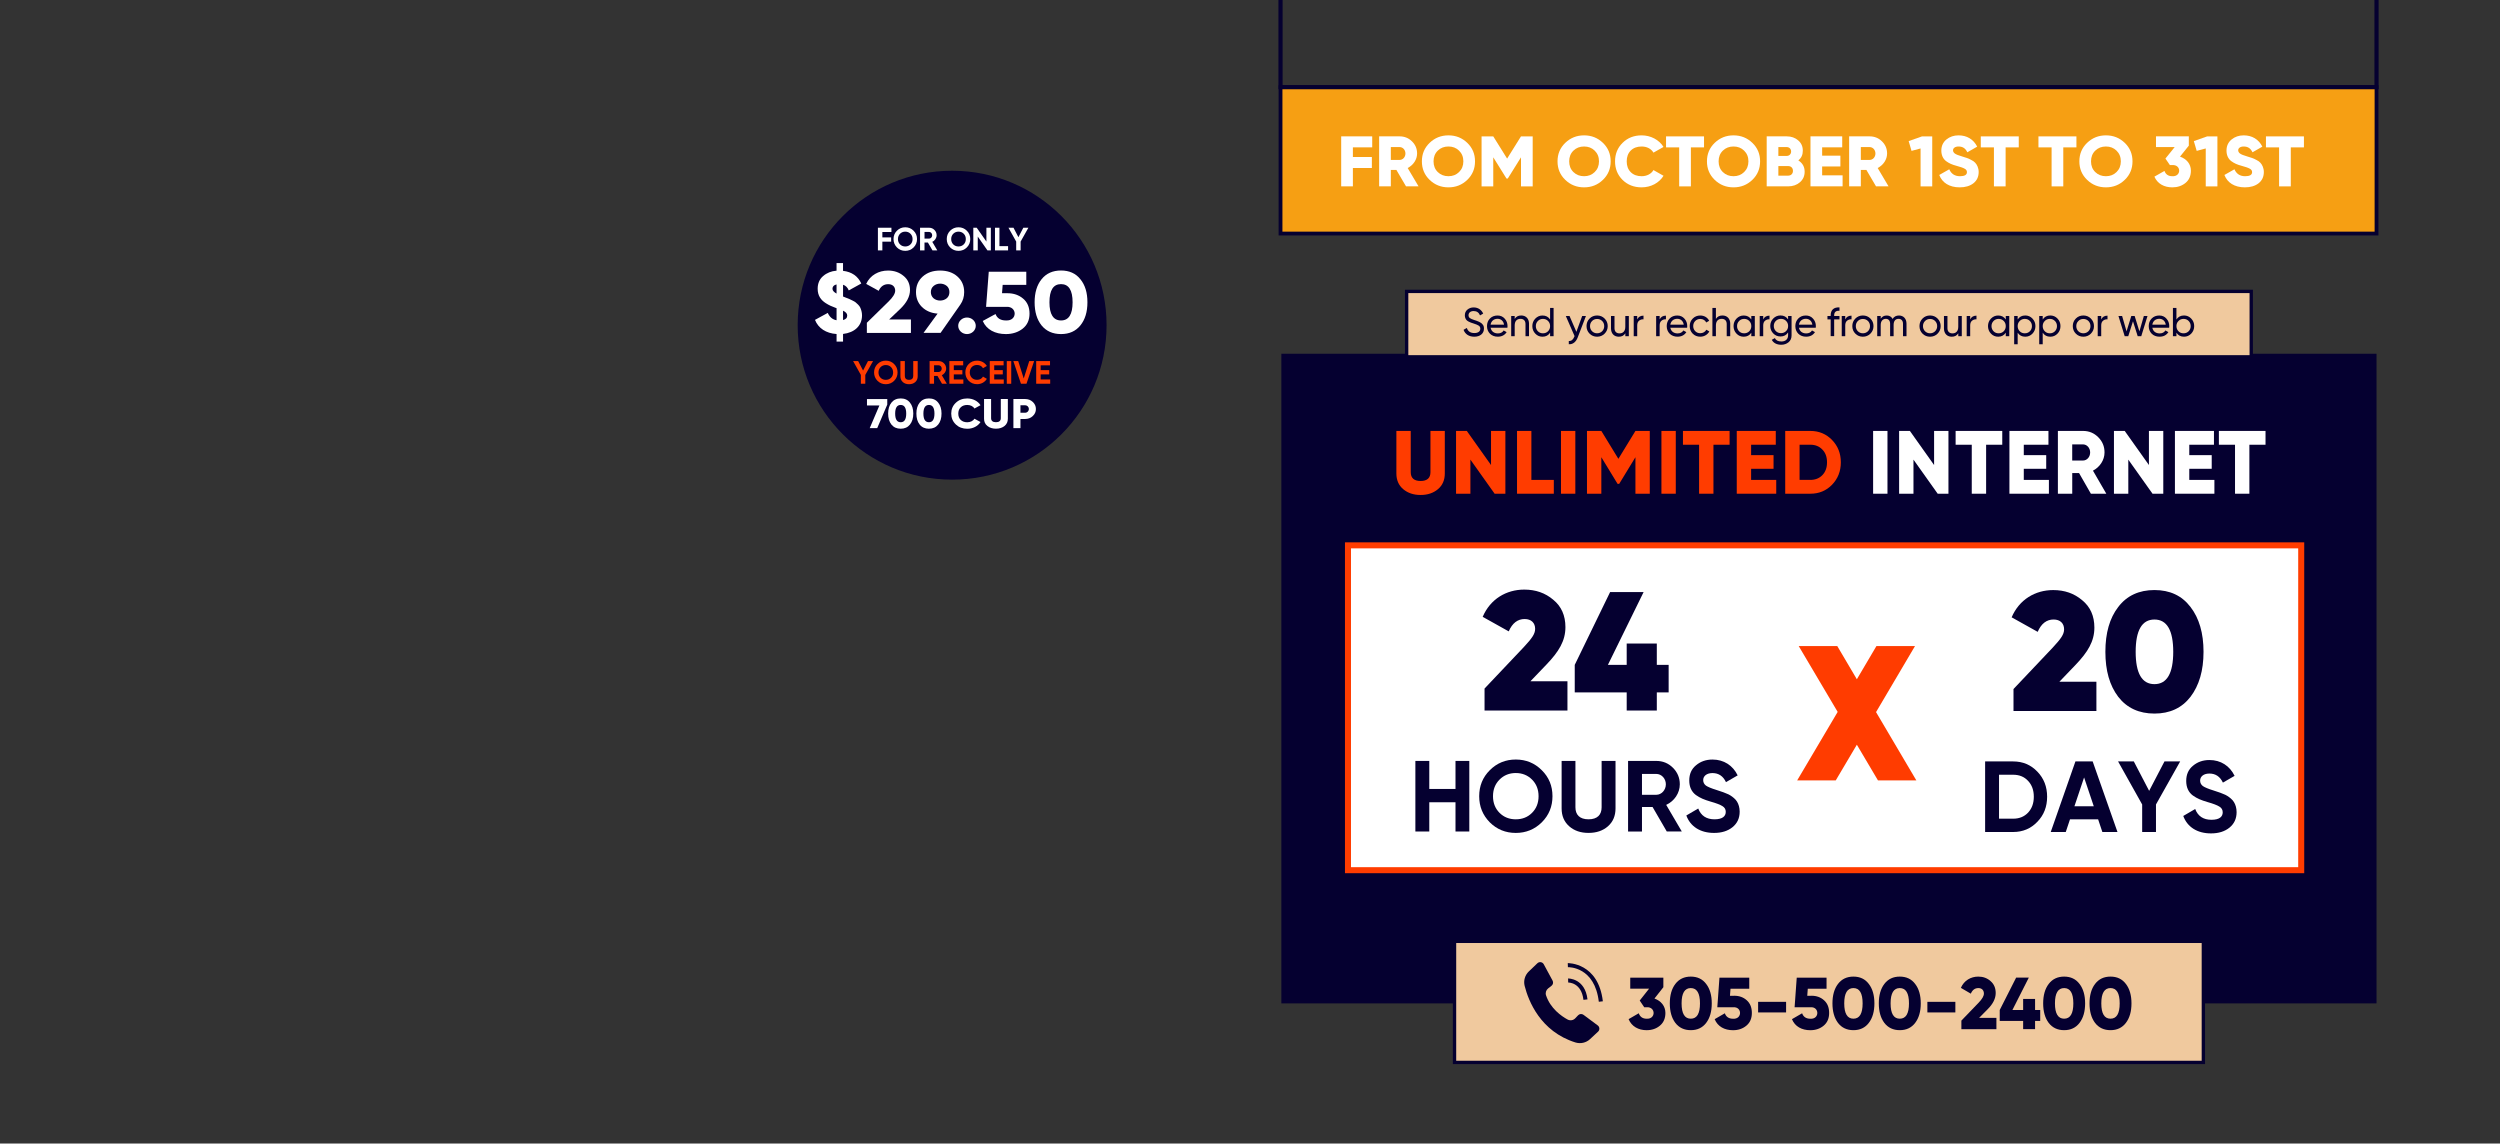 <?xml version="1.0" encoding="UTF-8"?>
<svg id="Textos" xmlns="http://www.w3.org/2000/svg" viewBox="0 0 1050 480.29">
  <rect x="0" y="0" width="1050" height="480.29" fill="#333333" stroke="none"/>
  <defs>
    <style>
      .cls-1 {
        stroke: #ff3c00;
        stroke-width: 2.53px;
      }

      .cls-1, .cls-2, .cls-3, .cls-4 {
        stroke-miterlimit: 10;
      }

      .cls-1, .cls-5 {
        fill: #fff;
      }

      .cls-2 {
        fill: #f69f13;
        stroke-width: 1.6px;
      }

      .cls-2, .cls-3, .cls-4 {
        stroke: #050030;
      }

      .cls-5, .cls-6, .cls-7 {
        stroke-width: 0px;
      }

      .cls-6 {
        fill: #050030;
      }

      .cls-3 {
        fill: #f0c99e;
        stroke-width: 1.41px;
      }

      .cls-4 {
        fill: none;
        stroke-width: 1.75px;
      }

      .cls-7 {
        fill: #ff3c00;
      }
    </style>
  </defs>
  <rect class="cls-2" x="537.82" y="36.6" width="460.32" height="61.49"/>
  <rect class="cls-6" x="538.17" y="148.57" width="459.97" height="272.85"/>
  <g>
    <path class="cls-7" d="m586.48,180.99h6.03v17.33c0,2.45,1.39,3.69,4.14,3.69s4.14-1.24,4.14-3.69v-17.33h6.03v17.86c0,2.75-.94,4.97-2.86,6.59-1.92,1.62-4.33,2.45-7.31,2.45s-5.39-.83-7.31-2.45c-1.92-1.62-2.86-3.84-2.86-6.59v-17.86Z"/>
    <path class="cls-7" d="m626.23,180.99h6.03v26.37h-4.52l-10.17-14.32v14.32h-6.03v-26.37h4.52l10.17,14.32v-14.32Z"/>
    <path class="cls-7" d="m643.18,201.56h9.42v5.8h-15.45v-26.37h6.03v20.57Z"/>
    <path class="cls-7" d="m655.61,180.99h6.03v26.37h-6.03v-26.37Z"/>
    <path class="cls-7" d="m692.91,180.99v26.37h-6.03v-15.33l-6.82,11.19h-.68l-6.82-11.19v15.33h-6.03v-26.37h6.03l7.16,11.72,7.16-11.72h6.03Z"/>
    <path class="cls-7" d="m697.8,180.99h6.03v26.37h-6.03v-26.37Z"/>
    <path class="cls-7" d="m726.43,180.99v5.8h-6.78v20.57h-6.03v-20.57h-6.78v-5.8h19.59Z"/>
    <path class="cls-7" d="m735.47,201.56h10.55v5.8h-16.58v-26.37h16.39v5.8h-10.36v4.37h9.42v5.73h-9.42v4.67Z"/>
    <path class="cls-7" d="m760.34,180.99c3.65,0,6.67,1.28,9.12,3.8,2.45,2.52,3.69,5.65,3.69,9.38s-1.24,6.89-3.69,9.42c-2.45,2.52-5.46,3.77-9.12,3.77h-10.55v-26.37h10.55Zm0,20.57c2.07,0,3.77-.68,5.05-2,1.32-1.36,1.96-3.16,1.96-5.39s-.64-4.03-1.96-5.35c-1.28-1.36-2.98-2.04-5.05-2.04h-4.52v14.77h4.52Z"/>
    <path class="cls-5" d="m786.71,180.99h6.03v26.37h-6.03v-26.37Z"/>
    <path class="cls-5" d="m812.32,180.99h6.03v26.37h-4.52l-10.17-14.32v14.32h-6.03v-26.37h4.52l10.17,14.32v-14.32Z"/>
    <path class="cls-5" d="m840.95,180.99v5.8h-6.78v20.57h-6.03v-20.57h-6.78v-5.8h19.59Z"/>
    <path class="cls-5" d="m849.99,201.56h10.55v5.8h-16.58v-26.37h16.39v5.8h-10.36v4.37h9.42v5.73h-9.42v4.67Z"/>
    <path class="cls-5" d="m878.17,207.36l-4.97-8.67h-2.86v8.67h-6.03v-26.37h10.55c2.52,0,4.63.87,6.4,2.64,1.77,1.77,2.64,3.88,2.64,6.4,0,3.2-1.96,6.14-4.86,7.65l5.61,9.68h-6.48Zm-7.84-20.72v6.78h4.52c1.66,0,3.01-1.47,3.01-3.39s-1.36-3.39-3.01-3.39h-4.52Z"/>
    <path class="cls-5" d="m902.55,180.99h6.03v26.37h-4.52l-10.17-14.32v14.32h-6.03v-26.37h4.52l10.17,14.32v-14.32Z"/>
    <path class="cls-5" d="m919.5,201.56h10.55v5.8h-16.58v-26.37h16.39v5.8h-10.36v4.37h9.42v5.73h-9.42v4.67Z"/>
    <path class="cls-5" d="m951.52,180.99v5.8h-6.78v20.57h-6.03v-20.57h-6.78v-5.8h19.59Z"/>
  </g>
  <g>
    <rect class="cls-3" x="610.9" y="395.36" width="314.51" height="50.86"/>
    <g>
      <g>
        <path class="cls-6" d="m694.86,419.38c2.75.96,4.61,3.18,4.61,6.06,0,2.26-.77,4.05-2.29,5.32s-3.4,1.92-5.6,1.92c-3.43,0-6.31-1.58-7.57-4.64l4.27-2.47c.53,1.51,1.64,2.29,3.31,2.29,3.9.25,3.9-5.07,0-4.82h-1.02l-1.89-2.81,3.93-4.98h-7.91v-4.64h13.91v4.02l-3.74,4.76Z"/>
        <path class="cls-6" d="m710.13,432.67c-2.75,0-4.92-1.02-6.49-3.06-1.55-2.07-2.32-4.79-2.32-8.19s.77-6.12,2.32-8.16c1.58-2.07,3.74-3.09,6.49-3.09s4.92,1.02,6.46,3.09c1.58,2.04,2.35,4.76,2.35,8.16s-.77,6.12-2.35,8.19c-1.55,2.04-3.71,3.06-6.46,3.06Zm0-4.82c2.57,0,3.86-2.13,3.86-6.43s-1.3-6.43-3.86-6.43-3.86,2.13-3.86,6.43,1.3,6.43,3.86,6.43Z"/>
        <path class="cls-6" d="m728.36,418.21c2.13,0,3.9.65,5.29,1.92,1.42,1.27,2.13,3.03,2.13,5.32s-.77,4.05-2.29,5.32-3.4,1.92-5.6,1.92c-3.59,0-6.46-1.54-7.73-4.64l4.27-2.47c.53,1.51,1.7,2.29,3.46,2.29,3.93.25,3.83-5.07.15-4.82h-6.77l.9-12.43h12.52v4.64h-7.88l-.22,2.97h1.76Z"/>
        <path class="cls-6" d="m738.41,425.22v-4.45h11.75v4.45h-11.75Z"/>
        <path class="cls-6" d="m760.82,418.21c2.13,0,3.9.65,5.29,1.92,1.42,1.27,2.13,3.03,2.13,5.32s-.77,4.05-2.29,5.32-3.4,1.92-5.6,1.92c-3.59,0-6.46-1.54-7.73-4.64l4.27-2.47c.53,1.51,1.7,2.29,3.46,2.29,3.93.25,3.83-5.07.15-4.82h-6.77l.9-12.43h12.52v4.64h-7.88l-.22,2.97h1.76Z"/>
        <path class="cls-6" d="m778.44,432.67c-2.75,0-4.92-1.02-6.49-3.06-1.55-2.07-2.32-4.79-2.32-8.19s.77-6.12,2.32-8.16c1.58-2.07,3.74-3.09,6.49-3.09s4.92,1.02,6.46,3.09c1.58,2.04,2.35,4.76,2.35,8.16s-.77,6.12-2.35,8.19c-1.55,2.04-3.71,3.06-6.46,3.06Zm0-4.82c2.57,0,3.86-2.13,3.86-6.43s-1.3-6.43-3.86-6.43-3.86,2.13-3.86,6.43,1.3,6.43,3.86,6.43Z"/>
        <path class="cls-6" d="m797.91,432.67c-2.75,0-4.92-1.02-6.49-3.06-1.55-2.07-2.32-4.79-2.32-8.19s.77-6.12,2.32-8.16c1.58-2.07,3.74-3.09,6.49-3.09s4.92,1.02,6.46,3.09c1.58,2.04,2.35,4.76,2.35,8.16s-.77,6.12-2.35,8.19c-1.55,2.04-3.71,3.06-6.46,3.06Zm0-4.82c2.57,0,3.86-2.13,3.86-6.43s-1.3-6.43-3.86-6.43-3.86,2.13-3.86,6.43,1.3,6.43,3.86,6.43Z"/>
        <path class="cls-6" d="m809.5,425.22v-4.45h11.75v4.45h-11.75Z"/>
        <path class="cls-6" d="m823.78,432.24v-3.59l7.27-7.54c1.45-1.51,2.19-2.78,2.19-3.83,0-1.36-.87-2.29-2.32-2.29s-2.5.77-3.18,2.35l-4.17-2.44c1.33-3.09,4.17-4.73,7.3-4.73,2.01,0,3.74.62,5.16,1.89,1.45,1.24,2.16,2.91,2.16,5.01,0,2.29-1.11,4.54-3.37,6.8l-3.59,3.62h7.26v4.76h-14.72Z"/>
        <path class="cls-6" d="m856.89,424.2v4.58h-2.16v3.46h-5.01v-3.46h-9.83v-4.58l6.89-13.6h5.32l-6.89,13.6h4.51v-4.64h5.01v4.64h2.16Z"/>
        <path class="cls-6" d="m866.94,432.67c-2.75,0-4.92-1.02-6.49-3.06-1.55-2.07-2.32-4.79-2.32-8.19s.77-6.12,2.32-8.16c1.58-2.07,3.74-3.09,6.49-3.09s4.92,1.02,6.46,3.09c1.58,2.04,2.35,4.76,2.35,8.16s-.77,6.12-2.35,8.19c-1.55,2.04-3.71,3.06-6.46,3.06Zm0-4.82c2.57,0,3.86-2.13,3.86-6.43s-1.3-6.43-3.86-6.43-3.86,2.13-3.86,6.43,1.3,6.43,3.86,6.43Z"/>
        <path class="cls-6" d="m886.41,432.67c-2.75,0-4.92-1.02-6.49-3.06-1.55-2.07-2.32-4.79-2.32-8.19s.77-6.12,2.32-8.16c1.58-2.07,3.74-3.09,6.49-3.09s4.92,1.02,6.46,3.09c1.58,2.04,2.35,4.76,2.35,8.16s-.77,6.12-2.35,8.19c-1.55,2.04-3.71,3.06-6.46,3.06Zm0-4.82c2.57,0,3.86-2.13,3.86-6.43s-1.3-6.43-3.86-6.43-3.86,2.13-3.86,6.43,1.3,6.43,3.86,6.43Z"/>
      </g>
      <path class="cls-6" d="m645.7,404.57l-3.6,3.44c-1.63,1.56-2.3,3.87-1.75,6.06,1.61,6.36,6.62,19.13,21.29,23.75,2.16.68,4.52.16,6.18-1.39l3.37-3.14c.78-.72.71-1.97-.14-2.61l-5.99-4.46c-.69-.51-1.65-.43-2.25.19l-1.23,1.29c-.83.87-2.14,1.07-3.19.5-2.6-1.42-7.2-4.61-9.06-10.16-.35-1.05.01-2.22.89-2.91l1.42-1.11c.65-.51.84-1.42.45-2.15l-3.72-6.88c-.53-.99-1.86-1.2-2.67-.42Z"/>
      <path class="cls-6" d="m665.05,419.94c-.86-7.31-6.18-7.28-6.41-7.27l-.05-1.71c.07,0,7.11-.13,8.16,8.78l-1.7.2Z"/>
      <path class="cls-6" d="m671.5,420.74c-1.73-14.72-12.52-14.53-12.98-14.52l-.06-1.71c.13,0,12.83-.24,14.74,16.03l-1.7.2Z"/>
    </g>
  </g>
  <g>
    <rect class="cls-3" x="590.79" y="122.39" width="354.73" height="27.48"/>
    <g>
      <path class="cls-6" d="m614.72,138.51l1.35-.78c.46,1.44,1.52,2.15,3.16,2.15s2.5-.73,2.5-1.83c0-.56-.22-.98-.64-1.27-.42-.29-1.15-.58-2.15-.9l-1.13-.37c-.25-.1-.59-.25-.98-.44-.39-.2-.68-.41-.86-.61-.39-.42-.74-1.12-.74-1.98,0-1.03.35-1.85,1.08-2.44.73-.61,1.6-.92,2.63-.92,1.88,0,3.31,1.03,4,2.59l-1.32.76c-.51-1.22-1.4-1.83-2.69-1.83s-2.15.68-2.15,1.76c0,.53.19.91.56,1.19.37.27,1.01.56,1.93.85l.69.22c.13.05.34.12.62.24.59.22.73.31,1.18.56.47.25.62.44.91.78.42.42.59,1.03.59,1.78,0,1.03-.37,1.86-1.13,2.49-.76.61-1.74.91-2.96.91-2.21,0-3.85-1.1-4.48-2.91Z"/>
      <path class="cls-6" d="m626.05,137.64c.29,1.51,1.45,2.39,3.06,2.39,1.12,0,1.93-.41,2.43-1.24l1.25.71c-.83,1.27-2.06,1.91-3.72,1.91-1.33,0-2.43-.42-3.28-1.25-.83-.85-1.25-1.91-1.25-3.2s.41-2.34,1.23-3.18c.83-.85,1.89-1.27,3.19-1.27,1.23,0,2.25.44,3.02,1.32.79.86,1.18,1.91,1.18,3.15,0,.22-.02.44-.05.66h-7.08Zm0-1.29h5.64c-.25-1.61-1.37-2.46-2.72-2.46-1.57,0-2.67.96-2.92,2.46Z"/>
      <path class="cls-6" d="m642.18,136v5.2h-1.47v-5.12c0-1.37-.79-2.17-2.09-2.17-1.47,0-2.45.9-2.45,2.79v4.49h-1.47v-8.47h1.47v1.22c.59-.96,1.5-1.44,2.74-1.44,1.98,0,3.28,1.34,3.28,3.49Z"/>
      <path class="cls-6" d="m651.04,129.34h1.47v11.86h-1.47v-1.46c-.73,1.12-1.79,1.68-3.19,1.68-1.18,0-2.2-.42-3.02-1.29-.83-.86-1.25-1.93-1.25-3.17s.42-2.29,1.25-3.15c.83-.86,1.84-1.3,3.02-1.3,1.4,0,2.47.56,3.19,1.68v-4.84Zm-.86,9.79c.57-.59.86-1.3.86-2.17s-.29-1.58-.86-2.15c-.57-.59-1.28-.88-2.14-.88s-1.55.29-2.13.88c-.57.58-.86,1.29-.86,2.15s.29,1.58.86,2.17c.57.58,1.28.86,2.13.86s1.57-.29,2.14-.86Z"/>
      <path class="cls-6" d="m664.52,132.73h1.57l-3.45,8.99c-.73,1.91-2.06,2.98-3.75,2.86v-1.37c1.03.08,1.79-.49,2.28-1.73l.15-.32-3.68-8.43h1.57l2.87,6.64,2.43-6.64Z"/>
      <path class="cls-6" d="m670.78,141.42c-1.23,0-2.3-.42-3.16-1.29-.86-.86-1.28-1.91-1.28-3.17s.42-2.3,1.28-3.17,1.93-1.29,3.16-1.29,2.3.42,3.16,1.29,1.3,1.91,1.3,3.17-.44,2.3-1.3,3.17c-.86.86-1.93,1.29-3.16,1.29Zm2.13-2.3c.57-.58.86-1.29.86-2.15s-.29-1.58-.86-2.15-1.28-.86-2.13-.86-1.54.29-2.11.86-.86,1.29-.86,2.15.29,1.58.86,2.15,1.28.86,2.11.86,1.55-.29,2.13-.86Z"/>
      <path class="cls-6" d="m682.64,132.73h1.47v8.47h-1.47v-1.22c-.59.97-1.5,1.44-2.74,1.44-1.98,0-3.28-1.34-3.28-3.49v-5.2h1.47v5.12c0,1.37.79,2.17,2.09,2.17,1.47,0,2.45-.9,2.45-2.79v-4.49Z"/>
      <path class="cls-6" d="m687.63,134.15c.49-1.05,1.37-1.58,2.64-1.58v1.54c-.73-.04-1.33.15-1.86.58s-.78,1.08-.78,2.02v4.49h-1.47v-8.47h1.47v1.42Z"/>
      <path class="cls-6" d="m697.05,134.15c.49-1.05,1.37-1.58,2.64-1.58v1.54c-.73-.04-1.33.15-1.86.58s-.78,1.08-.78,2.02v4.49h-1.47v-8.47h1.47v1.42Z"/>
      <path class="cls-6" d="m701.53,137.64c.29,1.51,1.45,2.39,3.06,2.39,1.12,0,1.93-.41,2.43-1.24l1.25.71c-.83,1.27-2.06,1.91-3.72,1.91-1.33,0-2.43-.42-3.28-1.25-.83-.85-1.25-1.91-1.25-3.2s.41-2.34,1.23-3.18c.83-.85,1.89-1.27,3.19-1.27,1.23,0,2.25.44,3.02,1.32.79.86,1.18,1.91,1.18,3.15,0,.22-.02.44-.05.66h-7.08Zm0-1.29h5.64c-.25-1.61-1.37-2.46-2.72-2.46-1.57,0-2.67.96-2.92,2.46Z"/>
      <path class="cls-6" d="m710.95,140.15c-.84-.86-1.27-1.91-1.27-3.18s.42-2.32,1.27-3.17c.84-.86,1.91-1.29,3.17-1.29,1.67,0,3.07.86,3.73,2.22l-1.23.71c-.42-.9-1.37-1.49-2.5-1.49-.84,0-1.55.29-2.13.86-.56.58-.84,1.29-.84,2.15s.29,1.56.84,2.13c.57.58,1.28.86,2.13.86,1.13,0,2.08-.58,2.55-1.47l1.25.73c-.73,1.34-2.16,2.2-3.8,2.2-1.27,0-2.33-.42-3.17-1.27Z"/>
      <path class="cls-6" d="m726.69,136v5.2h-1.47v-5.12c0-1.37-.79-2.17-2.09-2.17-1.47,0-2.45.9-2.45,2.79v4.49h-1.47v-11.86h1.47v4.61c.59-.96,1.5-1.44,2.74-1.44,1.98,0,3.28,1.34,3.28,3.49Z"/>
      <path class="cls-6" d="m735.55,132.73h1.47v8.47h-1.47v-1.46c-.73,1.12-1.79,1.68-3.19,1.68-1.18,0-2.2-.42-3.02-1.29-.83-.86-1.25-1.93-1.25-3.17s.42-2.29,1.25-3.15c.83-.86,1.84-1.3,3.02-1.3,1.4,0,2.47.56,3.19,1.68v-1.46Zm-.86,6.4c.57-.59.86-1.3.86-2.17s-.29-1.58-.86-2.15c-.57-.59-1.28-.88-2.14-.88s-1.55.29-2.13.88c-.57.58-.86,1.29-.86,2.15s.29,1.58.86,2.17c.57.58,1.28.86,2.13.86s1.57-.29,2.14-.86Z"/>
      <path class="cls-6" d="m740.55,134.15c.49-1.05,1.37-1.58,2.64-1.58v1.54c-.73-.04-1.33.15-1.86.58s-.78,1.08-.78,2.02v4.49h-1.47v-8.47h1.47v1.42Z"/>
      <path class="cls-6" d="m751.01,132.73h1.45v8.11c0,1.25-.42,2.22-1.27,2.91s-1.86,1.05-3.04,1.05c-1.89,0-3.31-.73-4-2.07l1.28-.73c.46.95,1.38,1.42,2.75,1.42,1.76,0,2.82-.98,2.82-2.59v-1.2c-.74,1.13-1.81,1.69-3.18,1.69-1.2,0-2.23-.42-3.06-1.29-.83-.86-1.25-1.9-1.25-3.13s.42-2.27,1.25-3.12c.83-.86,1.86-1.29,3.06-1.29,1.38,0,2.45.56,3.18,1.68v-1.46Zm-.86,2.05c-.57-.58-1.28-.86-2.15-.86s-1.57.29-2.15.86-.86,1.29-.86,2.13.29,1.58.86,2.15,1.28.86,2.15.86,1.57-.29,2.15-.86.86-1.29.86-2.15-.29-1.56-.86-2.13Z"/>
      <path class="cls-6" d="m755.55,137.64c.29,1.51,1.45,2.39,3.06,2.39,1.12,0,1.93-.41,2.43-1.24l1.25.71c-.83,1.27-2.06,1.91-3.72,1.91-1.33,0-2.43-.42-3.28-1.25-.83-.85-1.25-1.91-1.25-3.2s.41-2.34,1.23-3.18c.83-.85,1.89-1.27,3.19-1.27,1.23,0,2.25.44,3.02,1.32.79.86,1.18,1.91,1.18,3.15,0,.22-.02.44-.05.66h-7.08Zm0-1.29h5.64c-.25-1.61-1.37-2.46-2.72-2.46-1.57,0-2.67.96-2.92,2.46Z"/>
      <path class="cls-6" d="m772.58,130.54c-1.49-.12-2.23.53-2.23,1.93v.25h2.23v1.42h-2.23v7.05h-1.47v-7.05h-1.35v-1.42h1.35v-.25c0-2.29,1.32-3.51,3.7-3.35v1.42Z"/>
      <path class="cls-6" d="m775,134.15c.49-1.05,1.37-1.58,2.64-1.58v1.54c-.73-.04-1.33.15-1.86.58s-.78,1.08-.78,2.02v4.49h-1.47v-8.47h1.47v1.42Z"/>
      <path class="cls-6" d="m782.41,141.42c-1.23,0-2.3-.42-3.16-1.29-.86-.86-1.28-1.91-1.28-3.17s.42-2.3,1.28-3.17,1.93-1.29,3.16-1.29,2.3.42,3.16,1.29,1.3,1.91,1.3,3.17-.44,2.3-1.3,3.17c-.86.86-1.93,1.29-3.16,1.29Zm2.13-2.3c.57-.58.86-1.29.86-2.15s-.29-1.58-.86-2.15-1.28-.86-2.13-.86-1.54.29-2.11.86-.86,1.29-.86,2.15.29,1.58.86,2.15,1.28.86,2.11.86,1.55-.29,2.13-.86Z"/>
      <path class="cls-6" d="m800.73,135.93v5.27h-1.47v-5.22c0-1.3-.73-2.07-1.86-2.07-1.27,0-2.08.83-2.08,2.58v4.71h-1.47v-5.22c0-1.3-.69-2.07-1.79-2.07-1.23,0-2.16.86-2.16,2.58v4.71h-1.47v-8.47h1.47v1.13c.58-.9,1.42-1.35,2.52-1.35s1.96.47,2.48,1.44c.59-.96,1.47-1.44,2.65-1.44,1.89,0,3.18,1.32,3.18,3.42Z"/>
      <path class="cls-6" d="m810.62,141.42c-1.23,0-2.3-.42-3.16-1.29-.86-.86-1.28-1.91-1.28-3.17s.42-2.3,1.28-3.17,1.93-1.29,3.16-1.29,2.3.42,3.16,1.29,1.3,1.91,1.3,3.17-.44,2.3-1.3,3.17c-.86.86-1.93,1.29-3.16,1.29Zm2.13-2.3c.57-.58.86-1.29.86-2.15s-.29-1.58-.86-2.15-1.28-.86-2.13-.86-1.54.29-2.11.86-.86,1.29-.86,2.15.29,1.58.86,2.15,1.28.86,2.11.86,1.55-.29,2.13-.86Z"/>
      <path class="cls-6" d="m822.48,132.73h1.47v8.47h-1.47v-1.22c-.59.97-1.5,1.44-2.74,1.44-1.98,0-3.28-1.34-3.28-3.49v-5.2h1.47v5.12c0,1.37.79,2.17,2.09,2.17,1.47,0,2.45-.9,2.45-2.79v-4.49Z"/>
      <path class="cls-6" d="m827.48,134.15c.49-1.05,1.37-1.58,2.64-1.58v1.54c-.73-.04-1.33.15-1.86.58s-.78,1.08-.78,2.02v4.49h-1.47v-8.47h1.47v1.42Z"/>
      <path class="cls-6" d="m842.42,132.73h1.47v8.47h-1.47v-1.46c-.73,1.12-1.79,1.68-3.19,1.68-1.18,0-2.2-.42-3.02-1.29-.83-.86-1.25-1.93-1.25-3.17s.42-2.29,1.25-3.15c.83-.86,1.84-1.3,3.02-1.3,1.4,0,2.47.56,3.19,1.68v-1.46Zm-.86,6.4c.57-.59.86-1.3.86-2.17s-.29-1.58-.86-2.15c-.57-.59-1.28-.88-2.14-.88s-1.55.29-2.13.88c-.57.58-.86,1.29-.86,2.15s.29,1.58.86,2.17c.57.58,1.28.86,2.13.86s1.57-.29,2.14-.86Z"/>
      <path class="cls-6" d="m853.63,133.81c.83.86,1.25,1.91,1.25,3.15s-.42,2.3-1.25,3.17c-.83.86-1.84,1.29-3.02,1.29-1.4,0-2.47-.56-3.19-1.68v4.84h-1.47v-11.86h1.47v1.46c.73-1.12,1.79-1.68,3.19-1.68,1.18,0,2.2.44,3.02,1.3Zm-1.08,5.32c.57-.59.86-1.3.86-2.17s-.29-1.58-.86-2.15c-.57-.59-1.28-.88-2.13-.88s-1.57.29-2.14.88c-.58.58-.86,1.29-.86,2.15s.29,1.58.86,2.17c.57.58,1.28.86,2.14.86s1.55-.29,2.13-.86Z"/>
      <path class="cls-6" d="m864.15,133.81c.83.86,1.25,1.91,1.25,3.15s-.42,2.3-1.25,3.17c-.83.86-1.84,1.29-3.02,1.29-1.4,0-2.47-.56-3.19-1.68v4.84h-1.47v-11.86h1.47v1.46c.73-1.12,1.79-1.68,3.19-1.68,1.18,0,2.2.44,3.02,1.3Zm-1.08,5.32c.57-.59.86-1.3.86-2.17s-.29-1.58-.86-2.15c-.57-.59-1.28-.88-2.13-.88s-1.57.29-2.14.88c-.58.58-.86,1.29-.86,2.15s.29,1.58.86,2.17c.57.58,1.28.86,2.14.86s1.55-.29,2.13-.86Z"/>
      <path class="cls-6" d="m875.01,141.42c-1.23,0-2.3-.42-3.16-1.29-.86-.86-1.28-1.91-1.28-3.17s.42-2.3,1.28-3.17,1.93-1.29,3.16-1.29,2.3.42,3.16,1.29,1.3,1.91,1.3,3.17-.44,2.3-1.3,3.17c-.86.86-1.93,1.29-3.16,1.29Zm2.13-2.3c.57-.58.86-1.29.86-2.15s-.29-1.58-.86-2.15-1.28-.86-2.13-.86-1.54.29-2.11.86-.86,1.29-.86,2.15.29,1.58.86,2.15,1.28.86,2.11.86,1.55-.29,2.13-.86Z"/>
      <path class="cls-6" d="m882.51,134.15c.49-1.05,1.37-1.58,2.64-1.58v1.54c-.73-.04-1.33.15-1.86.58s-.78,1.08-.78,2.02v4.49h-1.47v-8.47h1.47v1.42Z"/>
      <path class="cls-6" d="m900.41,132.73h1.54l-2.62,8.47h-1.5l-1.98-6.27-1.98,6.27h-1.5l-2.62-8.47h1.54l1.86,6.44,1.99-6.44h1.42l1.99,6.45,1.86-6.45Z"/>
      <path class="cls-6" d="m903.98,137.64c.29,1.51,1.45,2.39,3.06,2.39,1.12,0,1.93-.41,2.43-1.24l1.25.71c-.83,1.27-2.06,1.91-3.72,1.91-1.33,0-2.43-.42-3.28-1.25-.83-.85-1.25-1.91-1.25-3.2s.41-2.34,1.23-3.18c.83-.85,1.89-1.27,3.19-1.27,1.23,0,2.25.44,3.02,1.32.79.86,1.18,1.91,1.18,3.15,0,.22-.02.44-.05.66h-7.08Zm0-1.29h5.64c-.25-1.61-1.37-2.46-2.72-2.46-1.57,0-2.67.96-2.92,2.46Z"/>
      <path class="cls-6" d="m920.31,133.81c.83.86,1.25,1.91,1.25,3.15s-.42,2.3-1.25,3.17c-.83.86-1.84,1.29-3.02,1.29-1.4,0-2.47-.56-3.19-1.68v1.46h-1.47v-11.86h1.47v4.84c.73-1.12,1.79-1.68,3.19-1.68,1.18,0,2.2.44,3.02,1.3Zm-1.08,5.32c.57-.59.86-1.3.86-2.17s-.29-1.58-.86-2.15c-.57-.59-1.28-.88-2.13-.88s-1.57.29-2.14.88c-.58.58-.86,1.29-.86,2.15s.29,1.58.86,2.17c.57.58,1.28.86,2.14.86s1.55-.29,2.13-.86Z"/>
    </g>
  </g>
  <g>
    <path class="cls-5" d="m576.33,61.89h-8.12v4.05h7.97v4.62h-7.97v7.71h-4.91v-21h13.03v4.62Z"/>
    <path class="cls-5" d="m590.53,78.27l-4.05-6.9h-2.33v6.9h-4.91v-21h8.58c2.05,0,3.77.69,5.21,2.1,1.44,1.41,2.15,3.09,2.15,5.1,0,2.55-1.59,4.89-3.96,6.09l4.57,7.71h-5.27Zm-6.38-16.5v5.4h3.68c1.35,0,2.45-1.17,2.45-2.7s-1.1-2.7-2.45-2.7h-3.68Z"/>
    <path class="cls-5" d="m608.35,78.69c-3.1,0-5.73-1.05-7.91-3.15-2.18-2.1-3.25-4.68-3.25-7.77s1.07-5.67,3.25-7.77c2.18-2.1,4.81-3.15,7.91-3.15s5.73,1.05,7.91,3.15c2.18,2.1,3.25,4.68,3.25,7.77s-1.07,5.67-3.25,7.77c-2.18,2.1-4.81,3.15-7.91,3.15Zm0-4.68c1.78,0,3.25-.57,4.45-1.74,1.2-1.17,1.81-2.67,1.81-4.5s-.61-3.33-1.81-4.5c-1.2-1.17-2.67-1.74-4.45-1.74s-3.28.57-4.48,1.74-1.78,2.67-1.78,4.5.58,3.33,1.78,4.5c1.2,1.17,2.7,1.74,4.48,1.74Z"/>
    <path class="cls-5" d="m643.73,57.28v21h-4.91v-12.21l-5.55,8.91h-.55l-5.55-8.91v12.21h-4.91v-21h4.91l5.82,9.33,5.82-9.33h4.91Z"/>
    <path class="cls-5" d="m665.32,78.69c-3.1,0-5.73-1.05-7.91-3.15-2.18-2.1-3.25-4.68-3.25-7.77s1.07-5.67,3.25-7.77c2.18-2.1,4.81-3.15,7.91-3.15s5.73,1.05,7.91,3.15c2.18,2.1,3.25,4.68,3.25,7.77s-1.07,5.67-3.25,7.77c-2.18,2.1-4.81,3.15-7.91,3.15Zm0-4.68c1.78,0,3.25-.57,4.45-1.74,1.2-1.17,1.81-2.67,1.81-4.5s-.61-3.33-1.81-4.5c-1.2-1.17-2.67-1.74-4.45-1.74s-3.28.57-4.48,1.74-1.78,2.67-1.78,4.5.58,3.33,1.78,4.5c1.2,1.17,2.7,1.74,4.48,1.74Z"/>
    <path class="cls-5" d="m681.48,75.57c-2.12-2.1-3.16-4.71-3.16-7.8s1.04-5.7,3.16-7.77c2.12-2.1,4.78-3.15,8-3.15,3.83,0,7.33,1.86,9.2,4.86l-4.23,2.4c-.95-1.65-2.79-2.58-4.97-2.58-1.9,0-3.43.57-4.57,1.71-1.13,1.14-1.69,2.64-1.69,4.53s.55,3.39,1.69,4.53c1.13,1.14,2.67,1.71,4.57,1.71,2.18,0,4.08-.99,4.97-2.58l4.23,2.4c-1.84,3-5.3,4.86-9.2,4.86-3.22,0-5.89-1.05-8-3.12Z"/>
    <path class="cls-5" d="m715.69,57.28v4.62h-5.52v16.38h-4.91v-16.38h-5.52v-4.62h15.94Z"/>
    <path class="cls-5" d="m728.08,78.69c-3.1,0-5.73-1.05-7.91-3.15-2.18-2.1-3.25-4.68-3.25-7.77s1.07-5.67,3.25-7.77c2.18-2.1,4.81-3.15,7.91-3.15s5.73,1.05,7.91,3.15c2.18,2.1,3.25,4.68,3.25,7.77s-1.07,5.67-3.25,7.77c-2.18,2.1-4.81,3.15-7.91,3.15Zm0-4.68c1.78,0,3.25-.57,4.45-1.74,1.2-1.17,1.81-2.67,1.81-4.5s-.61-3.33-1.81-4.5c-1.2-1.17-2.67-1.74-4.45-1.74s-3.28.57-4.48,1.74-1.78,2.67-1.78,4.5.58,3.33,1.78,4.5c1.2,1.17,2.7,1.74,4.48,1.74Z"/>
    <path class="cls-5" d="m757.95,72.12c0,1.83-.67,3.3-1.99,4.44-1.32,1.14-2.97,1.71-4.94,1.71h-9.01v-21h8.4c1.93,0,3.53.57,4.81,1.68,1.32,1.11,1.96,2.55,1.96,4.32s-.61,3.06-1.87,4.11c1.75,1.11,2.64,2.67,2.64,4.74Zm-11.04-10.35v3.72h3.49c1.1,0,1.87-.78,1.87-1.86s-.77-1.86-1.87-1.86h-3.49Zm4.11,12c1.23,0,2.02-.81,2.02-2.01s-.8-2.01-2.02-2.01h-4.11v4.02h4.11Z"/>
    <path class="cls-5" d="m765.31,73.65h8.58v4.62h-13.49v-21h13.33v4.62h-8.43v3.48h7.66v4.56h-7.66v3.72Z"/>
    <path class="cls-5" d="m787.93,78.27l-4.05-6.9h-2.33v6.9h-4.91v-21h8.58c2.05,0,3.77.69,5.21,2.1,1.44,1.41,2.15,3.09,2.15,5.1,0,2.55-1.59,4.89-3.96,6.09l4.57,7.71h-5.27Zm-6.38-16.5v5.4h3.68c1.35,0,2.45-1.17,2.45-2.7s-1.1-2.7-2.45-2.7h-3.68Z"/>
    <path class="cls-5" d="m807.25,57.28h4.29v21h-4.9v-15.93l-3.8,1.02-1.2-4.11,5.61-1.98Z"/>
    <path class="cls-5" d="m814.46,73.5l4.23-2.4c.86,1.95,2.36,2.91,4.51,2.91,1.93,0,2.91-.57,2.91-1.71,0-.63-.31-1.11-.95-1.44-.61-.36-1.78-.78-3.49-1.23-1.81-.48-3.04-1.02-4.35-1.98-1.26-.99-1.96-2.49-1.96-4.41s.71-3.48,2.12-4.65c1.44-1.17,3.13-1.74,5.09-1.74,3.53,0,6.28,1.65,7.85,4.74l-4.14,2.37c-.77-1.59-1.84-2.43-3.71-2.43-1.47,0-2.3.72-2.3,1.59,0,.51.25.96.74,1.35.52.39,1.56.81,3.13,1.26l1.99.63c.46.15,1.07.42,1.78.81.74.36,1.29.75,1.66,1.17.77.81,1.47,2.19,1.47,3.9,0,2.01-.74,3.57-2.21,4.74-1.47,1.14-3.4,1.71-5.76,1.71-4.38,0-7.36-1.98-8.58-5.19Z"/>
    <path class="cls-5" d="m847.88,57.28v4.62h-5.52v16.38h-4.91v-16.38h-5.52v-4.62h15.94Z"/>
    <path class="cls-5" d="m872.1,57.28v4.62h-5.52v16.38h-4.91v-16.38h-5.52v-4.62h15.94Z"/>
    <path class="cls-5" d="m884.49,78.69c-3.1,0-5.73-1.05-7.91-3.15-2.18-2.1-3.25-4.68-3.25-7.77s1.07-5.67,3.25-7.77c2.18-2.1,4.81-3.15,7.91-3.15s5.73,1.05,7.91,3.15c2.18,2.1,3.25,4.68,3.25,7.77s-1.07,5.67-3.25,7.77c-2.18,2.1-4.81,3.15-7.91,3.15Zm0-4.68c1.78,0,3.25-.57,4.45-1.74,1.2-1.17,1.81-2.67,1.81-4.5s-.61-3.33-1.81-4.5c-1.2-1.17-2.67-1.74-4.45-1.74s-3.28.57-4.48,1.74-1.78,2.67-1.78,4.5.58,3.33,1.78,4.5c1.2,1.17,2.7,1.74,4.48,1.74Z"/>
    <path class="cls-5" d="m915.61,65.79c2.73.93,4.57,3.09,4.57,5.88,0,2.19-.77,3.93-2.27,5.16s-3.37,1.86-5.55,1.86c-3.4,0-6.25-1.53-7.51-4.5l4.23-2.4c.52,1.47,1.62,2.22,3.28,2.22,3.86.24,3.86-4.92,0-4.68h-1.01l-1.87-2.73,3.89-4.83h-7.85v-4.5h13.79v3.9l-3.71,4.62Z"/>
    <path class="cls-5" d="m927.02,57.28h4.29v21h-4.9v-15.93l-3.8,1.02-1.2-4.11,5.61-1.98Z"/>
    <path class="cls-5" d="m934.23,73.5l4.23-2.4c.86,1.95,2.36,2.91,4.51,2.91,1.93,0,2.91-.57,2.91-1.71,0-.63-.31-1.11-.95-1.44-.61-.36-1.78-.78-3.49-1.23-1.81-.48-3.04-1.02-4.35-1.98-1.26-.99-1.96-2.49-1.96-4.41s.71-3.48,2.12-4.65c1.44-1.17,3.13-1.74,5.09-1.74,3.53,0,6.28,1.65,7.85,4.74l-4.14,2.37c-.77-1.59-1.84-2.43-3.71-2.43-1.47,0-2.3.72-2.3,1.59,0,.51.25.96.74,1.35.52.39,1.56.81,3.13,1.26l1.99.63c.46.15,1.07.42,1.78.81.74.36,1.29.75,1.66,1.17.77.81,1.47,2.19,1.47,3.9,0,2.01-.74,3.57-2.21,4.74-1.47,1.14-3.4,1.71-5.76,1.71-4.38,0-7.36-1.98-8.58-5.19Z"/>
    <path class="cls-5" d="m967.65,57.28v4.62h-5.52v16.38h-4.91v-16.38h-5.52v-4.62h15.94Z"/>
  </g>
  <polyline class="cls-4" points="537.82 -15.48 537.82 36.6 998.14 36.6 998.14 -20.04"/>
  <g>
    <rect class="cls-1" x="566.15" y="229.05" width="400.36" height="136.43"/>
    <g>
      <g>
        <path class="cls-6" d="m623.51,298.43v-9.24l16.49-17.41c3.34-3.62,4.76-5.47,4.76-7.67,0-2.49-1.63-4.12-4.41-4.12-2.91,0-5.19,1.71-6.68,5.19l-10.94-6.11c3.2-7.46,9.88-11.44,17.48-11.44,4.76,0,8.81,1.42,12.15,4.26,3.41,2.77,5.12,6.61,5.12,11.51,0,5.76-2.77,10.3-7.96,15.7l-6.75,7.04h15.56v12.29h-34.82Z"/>
        <path class="cls-6" d="m700.83,279.24v11.58h-4.97v7.6h-12.65v-7.6h-21.82v-11.58l14.85-30.56h14.07l-14.99,30.56h7.89v-8.95h12.65v8.95h4.97Z"/>
        <path class="cls-6" d="m611.31,319.59h5.8v29.64h-5.8v-12.28h-11.01v12.28h-5.84v-29.64h5.84v11.77h11.01v-11.77Z"/>
        <path class="cls-6" d="m636.63,349.83c-4.28,0-7.92-1.48-10.92-4.45-2.96-3.01-4.45-6.65-4.45-10.97s1.48-7.96,4.45-10.92c3.01-3.01,6.65-4.49,10.92-4.49s7.92,1.48,10.92,4.49c3.01,2.96,4.49,6.61,4.49,10.92s-1.48,7.96-4.49,10.97c-3.01,2.96-6.65,4.45-10.92,4.45Zm0-5.72c2.71,0,5-.89,6.82-2.71,1.82-1.82,2.75-4.15,2.75-6.99s-.93-5.17-2.75-6.99c-1.82-1.82-4.11-2.75-6.82-2.75s-5,.93-6.82,2.75-2.75,4.15-2.75,6.99.93,5.17,2.75,6.99,4.11,2.71,6.82,2.71Z"/>
        <path class="cls-6" d="m659.06,347.03c-2.12-1.86-3.18-4.36-3.18-7.5v-19.94h5.8v19.48c0,3.09,1.74,5.04,5.5,5.04s5.5-1.95,5.5-5.04v-19.48h5.84v19.94c0,3.13-1.06,5.63-3.17,7.5-2.12,1.86-4.83,2.79-8.17,2.79s-6.01-.93-8.13-2.79Z"/>
        <path class="cls-6" d="m700.05,349.23l-5.97-10.29h-4.45v10.29h-5.84v-29.64h11.86c2.75,0,5.08.97,6.99,2.88,1.91,1.91,2.88,4.23,2.88,6.94,0,3.68-2.29,7.07-5.72,8.64l6.56,11.18h-6.31Zm-10.42-24.18v8.76h6.01c2.2,0,4.02-1.99,4.02-4.4s-1.82-4.36-4.02-4.36h-6.01Z"/>
        <path class="cls-6" d="m708.26,342.5l5-2.92c1.14,3.01,3.43,4.53,6.82,4.53s4.74-1.31,4.74-3.13c0-1.06-.47-1.86-1.4-2.41-.93-.59-2.58-1.23-5-1.91-2.67-.8-4.28-1.44-6.14-2.75-1.82-1.36-2.79-3.39-2.79-6.1s.93-4.83,2.84-6.39c1.91-1.61,4.23-2.41,6.9-2.41,4.79,0,8.55,2.46,10.59,6.65l-4.91,2.84c-1.19-2.54-3.09-3.81-5.67-3.81-2.41,0-3.9,1.23-3.9,2.96,0,.93.38,1.69,1.14,2.29.8.55,2.29,1.19,4.49,1.86l2.03.68c.47.13,1.1.38,1.91.72.8.3,1.44.59,1.86.89.89.55,2.25,1.61,2.79,2.62.64,1.02,1.1,2.5,1.1,4.19,0,2.75-1.02,4.91-3.01,6.52-1.99,1.61-4.57,2.41-7.75,2.41-5.89,0-9.99-2.79-11.64-7.33Z"/>
      </g>
      <g>
        <path class="cls-6" d="m845.67,298.63v-9.24l16.49-17.41c3.34-3.62,4.76-5.47,4.76-7.67,0-2.49-1.63-4.12-4.41-4.12-2.91,0-5.19,1.71-6.68,5.19l-10.94-6.11c3.2-7.46,9.88-11.44,17.48-11.44,4.76,0,8.81,1.42,12.15,4.26,3.41,2.77,5.12,6.61,5.12,11.51,0,5.76-2.77,10.3-7.96,15.7l-6.75,7.04h15.56v12.29h-34.82Z"/>
        <path class="cls-6" d="m904.87,299.7c-6.47,0-11.58-2.35-15.21-7.04-3.62-4.76-5.4-11.01-5.4-18.9s1.78-14.14,5.4-18.83c3.62-4.76,8.74-7.11,15.21-7.11s11.51,2.34,15.14,7.11c3.62,4.69,5.47,10.94,5.47,18.83s-1.85,14.14-5.47,18.9c-3.62,4.69-8.67,7.04-15.14,7.04Zm0-12.36c5.26,0,7.89-4.55,7.89-13.57s-2.63-13.57-7.89-13.57-7.89,4.55-7.89,13.57,2.63,13.57,7.89,13.57Z"/>
        <path class="cls-6" d="m845.52,319.8c4.07,0,7.45,1.44,10.16,4.28,2.75,2.84,4.11,6.35,4.11,10.54s-1.35,7.71-4.11,10.54c-2.71,2.84-6.1,4.28-10.16,4.28h-11.77v-29.64h11.77Zm0,24.05c2.58,0,4.66-.85,6.27-2.54,1.61-1.74,2.41-3.94,2.41-6.69s-.8-4.95-2.41-6.65c-1.61-1.74-3.68-2.58-6.27-2.58h-5.93v18.46h5.93Z"/>
        <path class="cls-6" d="m882.99,349.44l-1.78-5.33h-11.81l-1.78,5.33h-6.31l10.37-29.64h7.24l10.42,29.64h-6.35Zm-11.73-10.8h8.13l-4.07-12.11-4.06,12.11Z"/>
        <path class="cls-6" d="m915.67,319.8l-10.16,18.08v11.56h-5.8v-11.56l-10.12-18.08h6.61l6.44,12.36,6.44-12.36h6.61Z"/>
        <path class="cls-6" d="m916.98,342.7l5-2.92c1.14,3.01,3.43,4.53,6.82,4.53s4.74-1.31,4.74-3.13c0-1.06-.47-1.86-1.4-2.41-.93-.59-2.58-1.23-5-1.91-2.67-.8-4.28-1.44-6.14-2.75-1.82-1.35-2.79-3.39-2.79-6.1s.93-4.83,2.84-6.39c1.91-1.61,4.23-2.41,6.9-2.41,4.78,0,8.55,2.46,10.58,6.65l-4.91,2.84c-1.19-2.54-3.09-3.81-5.67-3.81-2.41,0-3.9,1.23-3.9,2.96,0,.93.38,1.69,1.14,2.29.8.55,2.29,1.19,4.49,1.86l2.03.68c.47.13,1.1.38,1.91.72.8.3,1.44.59,1.86.89.89.55,2.25,1.61,2.79,2.62.64,1.02,1.1,2.5,1.1,4.19,0,2.75-1.02,4.91-3.01,6.52-1.99,1.61-4.57,2.41-7.75,2.41-5.89,0-9.99-2.79-11.64-7.33Z"/>
      </g>
      <path class="cls-7" d="m804.87,327.77h-16.12l-8.87-14.99-8.87,14.99h-16.2l17.01-28.77-16.36-27.65h16.2l8.22,13.94,8.22-13.94h16.2l-16.36,27.73,16.93,28.69Z"/>
    </g>
  </g>
  <g>
    <circle class="cls-6" cx="399.89" cy="136.58" r="64.87"/>
    <g>
      <g>
        <path class="cls-5" d="m374.39,97.45h-3.8v2.26h3.69v1.79h-3.69v3.67h-1.87v-9.52h5.68v1.79Z"/>
        <path class="cls-5" d="m380.21,105.36c-1.37,0-2.54-.48-3.5-1.43-.95-.97-1.43-2.13-1.43-3.52s.48-2.56,1.43-3.51c.96-.96,2.13-1.44,3.5-1.44s2.54.48,3.5,1.44c.96.95,1.44,2.12,1.44,3.51s-.48,2.56-1.44,3.52c-.96.95-2.13,1.43-3.5,1.43Zm0-1.84c.87,0,1.6-.29,2.19-.87s.88-1.33.88-2.24-.3-1.66-.88-2.24c-.58-.58-1.32-.88-2.19-.88s-1.6.3-2.19.88c-.58.59-.88,1.33-.88,2.24s.3,1.66.88,2.24,1.32.87,2.19.87Z"/>
        <path class="cls-5" d="m391.64,105.17l-1.92-3.3h-1.43v3.3h-1.87v-9.52h3.8c.88,0,1.63.31,2.24.92s.92,1.36.92,2.23c0,1.18-.73,2.27-1.83,2.77l2.11,3.59h-2.02Zm-3.34-7.76v2.81h1.93c.71,0,1.29-.64,1.29-1.41s-.58-1.4-1.29-1.4h-1.93Z"/>
        <path class="cls-5" d="m402.57,105.36c-1.37,0-2.54-.48-3.5-1.43-.95-.97-1.43-2.13-1.43-3.52s.48-2.56,1.43-3.51c.96-.96,2.13-1.44,3.5-1.44s2.54.48,3.5,1.44c.96.95,1.44,2.12,1.44,3.51s-.48,2.56-1.44,3.52c-.96.95-2.13,1.43-3.5,1.43Zm0-1.84c.87,0,1.6-.29,2.19-.87s.88-1.33.88-2.24-.3-1.66-.88-2.24c-.58-.58-1.32-.88-2.19-.88s-1.6.3-2.19.88c-.58.59-.88,1.33-.88,2.24s.3,1.66.88,2.24,1.32.87,2.19.87Z"/>
        <path class="cls-5" d="m414.29,95.65h1.87v9.52h-1.43l-4.07-5.82v5.82h-1.87v-9.52h1.43l4.07,5.81v-5.81Z"/>
        <path class="cls-5" d="m419.76,103.37h3.63v1.79h-5.5v-9.52h1.87v7.72Z"/>
        <path class="cls-5" d="m431.92,95.65l-3.26,5.81v3.71h-1.86v-3.71l-3.25-5.81h2.12l2.06,3.97,2.06-3.97h2.12Z"/>
      </g>
      <g>
        <path class="cls-5" d="m354.08,140.25v3.23h-2.72v-3.19c-4.4-.29-7.67-2.42-9.07-5.94l5.37-2.93c.82,1.8,2.06,2.82,3.7,3.08v-5.06l-.5-.18c-1.67-.62-2.61-1.03-4.05-1.94-1.98-1.28-3.39-3.08-3.39-6.05,0-2.24.78-4.03,2.29-5.32,1.52-1.32,3.42-2.09,5.64-2.27v-3.19s2.72,0,2.72,0v3.26c3.66.44,6.23,2.2,7.67,5.32l-5.25,2.9c-.51-1.21-1.28-2.02-2.41-2.38v4.95l1.28.51c.74.26,1.21.44,1.4.55.23.11.66.29,1.28.62.62.29,1.05.55,1.32.77.51.44,1.6,1.36,1.95,2.2.35.77.74,1.94.74,3.26,0,4.44-3.19,7.26-7.97,7.81Zm-2.73-16.94v-3.85c-1.13.26-1.71.88-1.71,1.83,0,.73.58,1.39,1.71,2.02Zm2.73,11.11c1.17-.29,1.75-.92,1.75-1.91,0-.81-.58-1.47-1.75-2.02v3.92Z"/>
        <path class="cls-5" d="m364.08,139.81v-4.25s9.14-8.95,9.14-8.95c1.83-1.8,2.76-3.3,2.76-4.55,0-1.61-1.09-2.71-2.92-2.71s-3.15.92-4.01,2.79l-5.25-2.9c1.67-3.67,5.25-5.61,9.18-5.61,2.53,0,4.71.73,6.5,2.24,1.83,1.47,2.72,3.45,2.72,5.94,0,2.71-1.4,5.39-4.24,8.07l-4.51,4.29h9.14v5.65s-18.52,0-18.52,0Z"/>
        <path class="cls-5" d="m403.37,127.89l-8.33,11.92h-7.16l5.91-8.1c-2.68-.18-4.9-1.14-6.58-2.79-1.67-1.65-2.49-3.74-2.49-6.23,0-2.68.93-4.84,2.8-6.53,1.91-1.69,4.32-2.53,7.31-2.53,3,0,5.45.84,7.32,2.53,1.87,1.69,2.8,3.85,2.8,6.53,0,1.98-.54,3.7-1.59,5.21Zm-12.41-5.21c0,1.06.39,1.94,1.13,2.6,1.52,1.28,4.01,1.28,5.53,0,.74-.62,1.13-1.5,1.13-2.6s-.39-1.98-1.13-2.6c-1.52-1.28-4.01-1.28-5.53.04-.74.62-1.13,1.5-1.13,2.57Z"/>
        <path class="cls-5" d="m403.53,139.29c-1.44-1.36-1.44-3.56,0-4.91,1.44-1.36,3.77-1.36,5.21,0,1.44,1.36,1.44,3.56,0,4.91-1.44,1.36-3.77,1.36-5.21,0Z"/>
        <path class="cls-5" d="m423.06,123.15c2.69,0,4.9.77,6.65,2.27,1.79,1.5,2.69,3.59,2.69,6.31s-.97,4.8-2.88,6.31c-1.91,1.5-4.28,2.27-7.04,2.27-4.51,0-8.13-1.83-9.73-5.5l5.37-2.93c.66,1.8,2.14,2.71,4.36,2.71,4.94.29,4.82-6.01.19-5.72h-8.52l1.13-14.74h15.76s0,5.5,0,5.5h-9.92s-.27,3.52-.27,3.52h2.22Z"/>
        <path class="cls-5" d="m445.63,140.31c-3.46,0-6.19-1.21-8.17-3.63-1.95-2.46-2.92-5.68-2.92-9.72,0-4.03.97-7.26,2.92-9.68,1.98-2.46,4.71-3.67,8.17-3.67s6.19,1.21,8.13,3.67c1.99,2.42,2.96,5.65,2.96,9.68,0,4.03-.97,7.26-2.96,9.72-1.95,2.42-4.67,3.63-8.13,3.63Zm0-5.72c3.23,0,4.86-2.53,4.86-7.63,0-5.1-1.63-7.63-4.86-7.63-3.23,0-4.86,2.53-4.86,7.63,0,5.1,1.64,7.63,4.87,7.63Z"/>
      </g>
    </g>
    <g>
      <g>
        <path class="cls-7" d="m366.68,151.66l-3.26,5.81v3.71h-1.86v-3.71l-3.25-5.81h2.12l2.06,3.97,2.06-3.97h2.12Z"/>
        <path class="cls-7" d="m372.04,161.37c-1.37,0-2.54-.48-3.5-1.43-.95-.96-1.43-2.13-1.43-3.52s.48-2.56,1.43-3.51c.96-.97,2.13-1.44,3.5-1.44s2.54.47,3.5,1.44c.96.95,1.44,2.12,1.44,3.51s-.48,2.56-1.44,3.52c-.96.95-2.13,1.43-3.5,1.43Zm0-1.83c.87,0,1.6-.29,2.19-.87s.88-1.33.88-2.24-.3-1.66-.88-2.24c-.58-.58-1.32-.88-2.19-.88s-1.6.3-2.19.88c-.58.58-.88,1.33-.88,2.24s.3,1.66.88,2.24,1.32.87,2.19.87Z"/>
        <path class="cls-7" d="m379.19,160.47c-.68-.6-1.02-1.4-1.02-2.41v-6.4h1.86v6.25c0,.99.56,1.62,1.76,1.62s1.77-.63,1.77-1.62v-6.25h1.87v6.4c0,1.01-.34,1.81-1.02,2.41-.68.6-1.55.9-2.62.9s-1.93-.3-2.61-.9Z"/>
        <path class="cls-7" d="m395.65,161.18l-1.92-3.3h-1.43v3.3h-1.87v-9.52h3.8c.88,0,1.63.31,2.24.92s.92,1.36.92,2.23c0,1.18-.73,2.27-1.83,2.77l2.11,3.59h-2.02Zm-3.34-7.76v2.81h1.93c.71,0,1.29-.64,1.29-1.41s-.58-1.4-1.29-1.4h-1.93Z"/>
        <path class="cls-7" d="m400.6,159.38h4.01v1.79h-5.88v-9.52h5.81v1.79h-3.94v2.03h3.6v1.77h-3.6v2.13Z"/>
        <path class="cls-7" d="m406.85,159.94c-.94-.95-1.4-2.12-1.4-3.52s.46-2.58,1.4-3.52c.94-.95,2.12-1.43,3.54-1.43,1.72,0,3.27.87,4.09,2.24l-1.62.94c-.48-.86-1.39-1.36-2.47-1.36-.92,0-1.67.29-2.24.87-.56.58-.84,1.33-.84,2.26s.29,1.66.84,2.24c.57.58,1.32.87,2.24.87,1.09,0,2.02-.52,2.47-1.35l1.62.94c-.82,1.37-2.35,2.24-4.09,2.24-1.43,0-2.61-.48-3.54-1.43Z"/>
        <path class="cls-7" d="m417.57,159.38h4.01v1.79h-5.88v-9.52h5.81v1.79h-3.94v2.03h3.6v1.77h-3.6v2.13Z"/>
        <path class="cls-7" d="m422.85,151.66h1.87v9.52h-1.87v-9.52Z"/>
        <path class="cls-7" d="m428.8,161.18l-3.19-9.52h2.04l2.32,7.31,2.31-7.31h2.05l-3.21,9.52h-2.32Z"/>
        <path class="cls-7" d="m437.07,159.38h4.01v1.79h-5.88v-9.52h5.81v1.79h-3.94v2.03h3.6v1.77h-3.6v2.13Z"/>
      </g>
      <g>
        <path class="cls-5" d="m364.13,167.6h8.52s0,2.34,0,2.34l-4.22,9.88h-3.15s4.07-9.53,4.07-9.53h-5.22s0-2.69,0-2.69Z"/>
        <path class="cls-5" d="m378.3,180.06c-1.65,0-2.95-.58-3.89-1.73-.93-1.17-1.39-2.71-1.39-4.63s.46-3.46,1.39-4.61c.94-1.17,2.24-1.75,3.89-1.75,1.65,0,2.95.58,3.87,1.75.94,1.15,1.41,2.69,1.41,4.61s-.46,3.46-1.41,4.63c-.93,1.15-2.22,1.73-3.87,1.73Zm0-2.72c1.54,0,2.31-1.21,2.31-3.63s-.78-3.63-2.32-3.63-2.32,1.2-2.32,3.63.78,3.63,2.32,3.63Z"/>
        <path class="cls-5" d="m390.16,180.06c-1.65,0-2.95-.57-3.89-1.73-.93-1.17-1.39-2.71-1.39-4.63s.46-3.46,1.39-4.61c.94-1.17,2.24-1.75,3.89-1.75,1.65,0,2.95.58,3.87,1.75.94,1.15,1.41,2.69,1.41,4.61s-.46,3.46-1.41,4.62c-.93,1.15-2.22,1.73-3.87,1.73Zm0-2.72c1.54,0,2.31-1.21,2.31-3.63s-.78-3.63-2.32-3.63-2.32,1.21-2.32,3.63.78,3.63,2.32,3.63Z"/>
        <path class="cls-5" d="m401.43,178.24c-1.28-1.22-1.91-2.74-1.91-4.54s.63-3.32,1.91-4.52c1.28-1.22,2.89-1.83,4.83-1.83,2.32,0,4.43,1.08,5.56,2.83l-2.56,1.4c-.57-.96-1.69-1.5-3-1.5-1.15,0-2.08.33-2.76,1-.69.66-1.02,1.54-1.02,2.64s.33,1.97,1.02,2.64c.69.66,1.61.99,2.76.99,1.31,0,2.46-.58,3-1.5l2.56,1.4c-1.11,1.75-3.2,2.83-5.56,2.83-1.95,0-3.56-.61-4.83-1.81Z"/>
        <path class="cls-5" d="m413.3,167.59h2.96s0,8.03,0,8.03c0,1.13.69,1.71,2.04,1.71s2.04-.58,2.04-1.71v-8.03s2.96,0,2.96,0v8.27c0,1.28-.46,2.3-1.41,3.06-.95.75-2.13,1.13-3.59,1.13s-2.65-.38-3.59-1.13-1.41-1.78-1.41-3.05v-8.27Z"/>
        <path class="cls-5" d="m430.54,167.59c1.28,0,2.35.4,3.22,1.22s1.32,1.8,1.32,2.97-.44,2.15-1.32,2.97c-.87.82-1.94,1.22-3.22,1.22h-1.95v3.84s-2.96,0-2.96,0v-12.22s4.91,0,4.91,0Zm0,5.76c.91,0,1.57-.68,1.57-1.57s-.67-1.57-1.57-1.57h-1.95v3.14h1.95Z"/>
      </g>
    </g>
  </g>
</svg>
